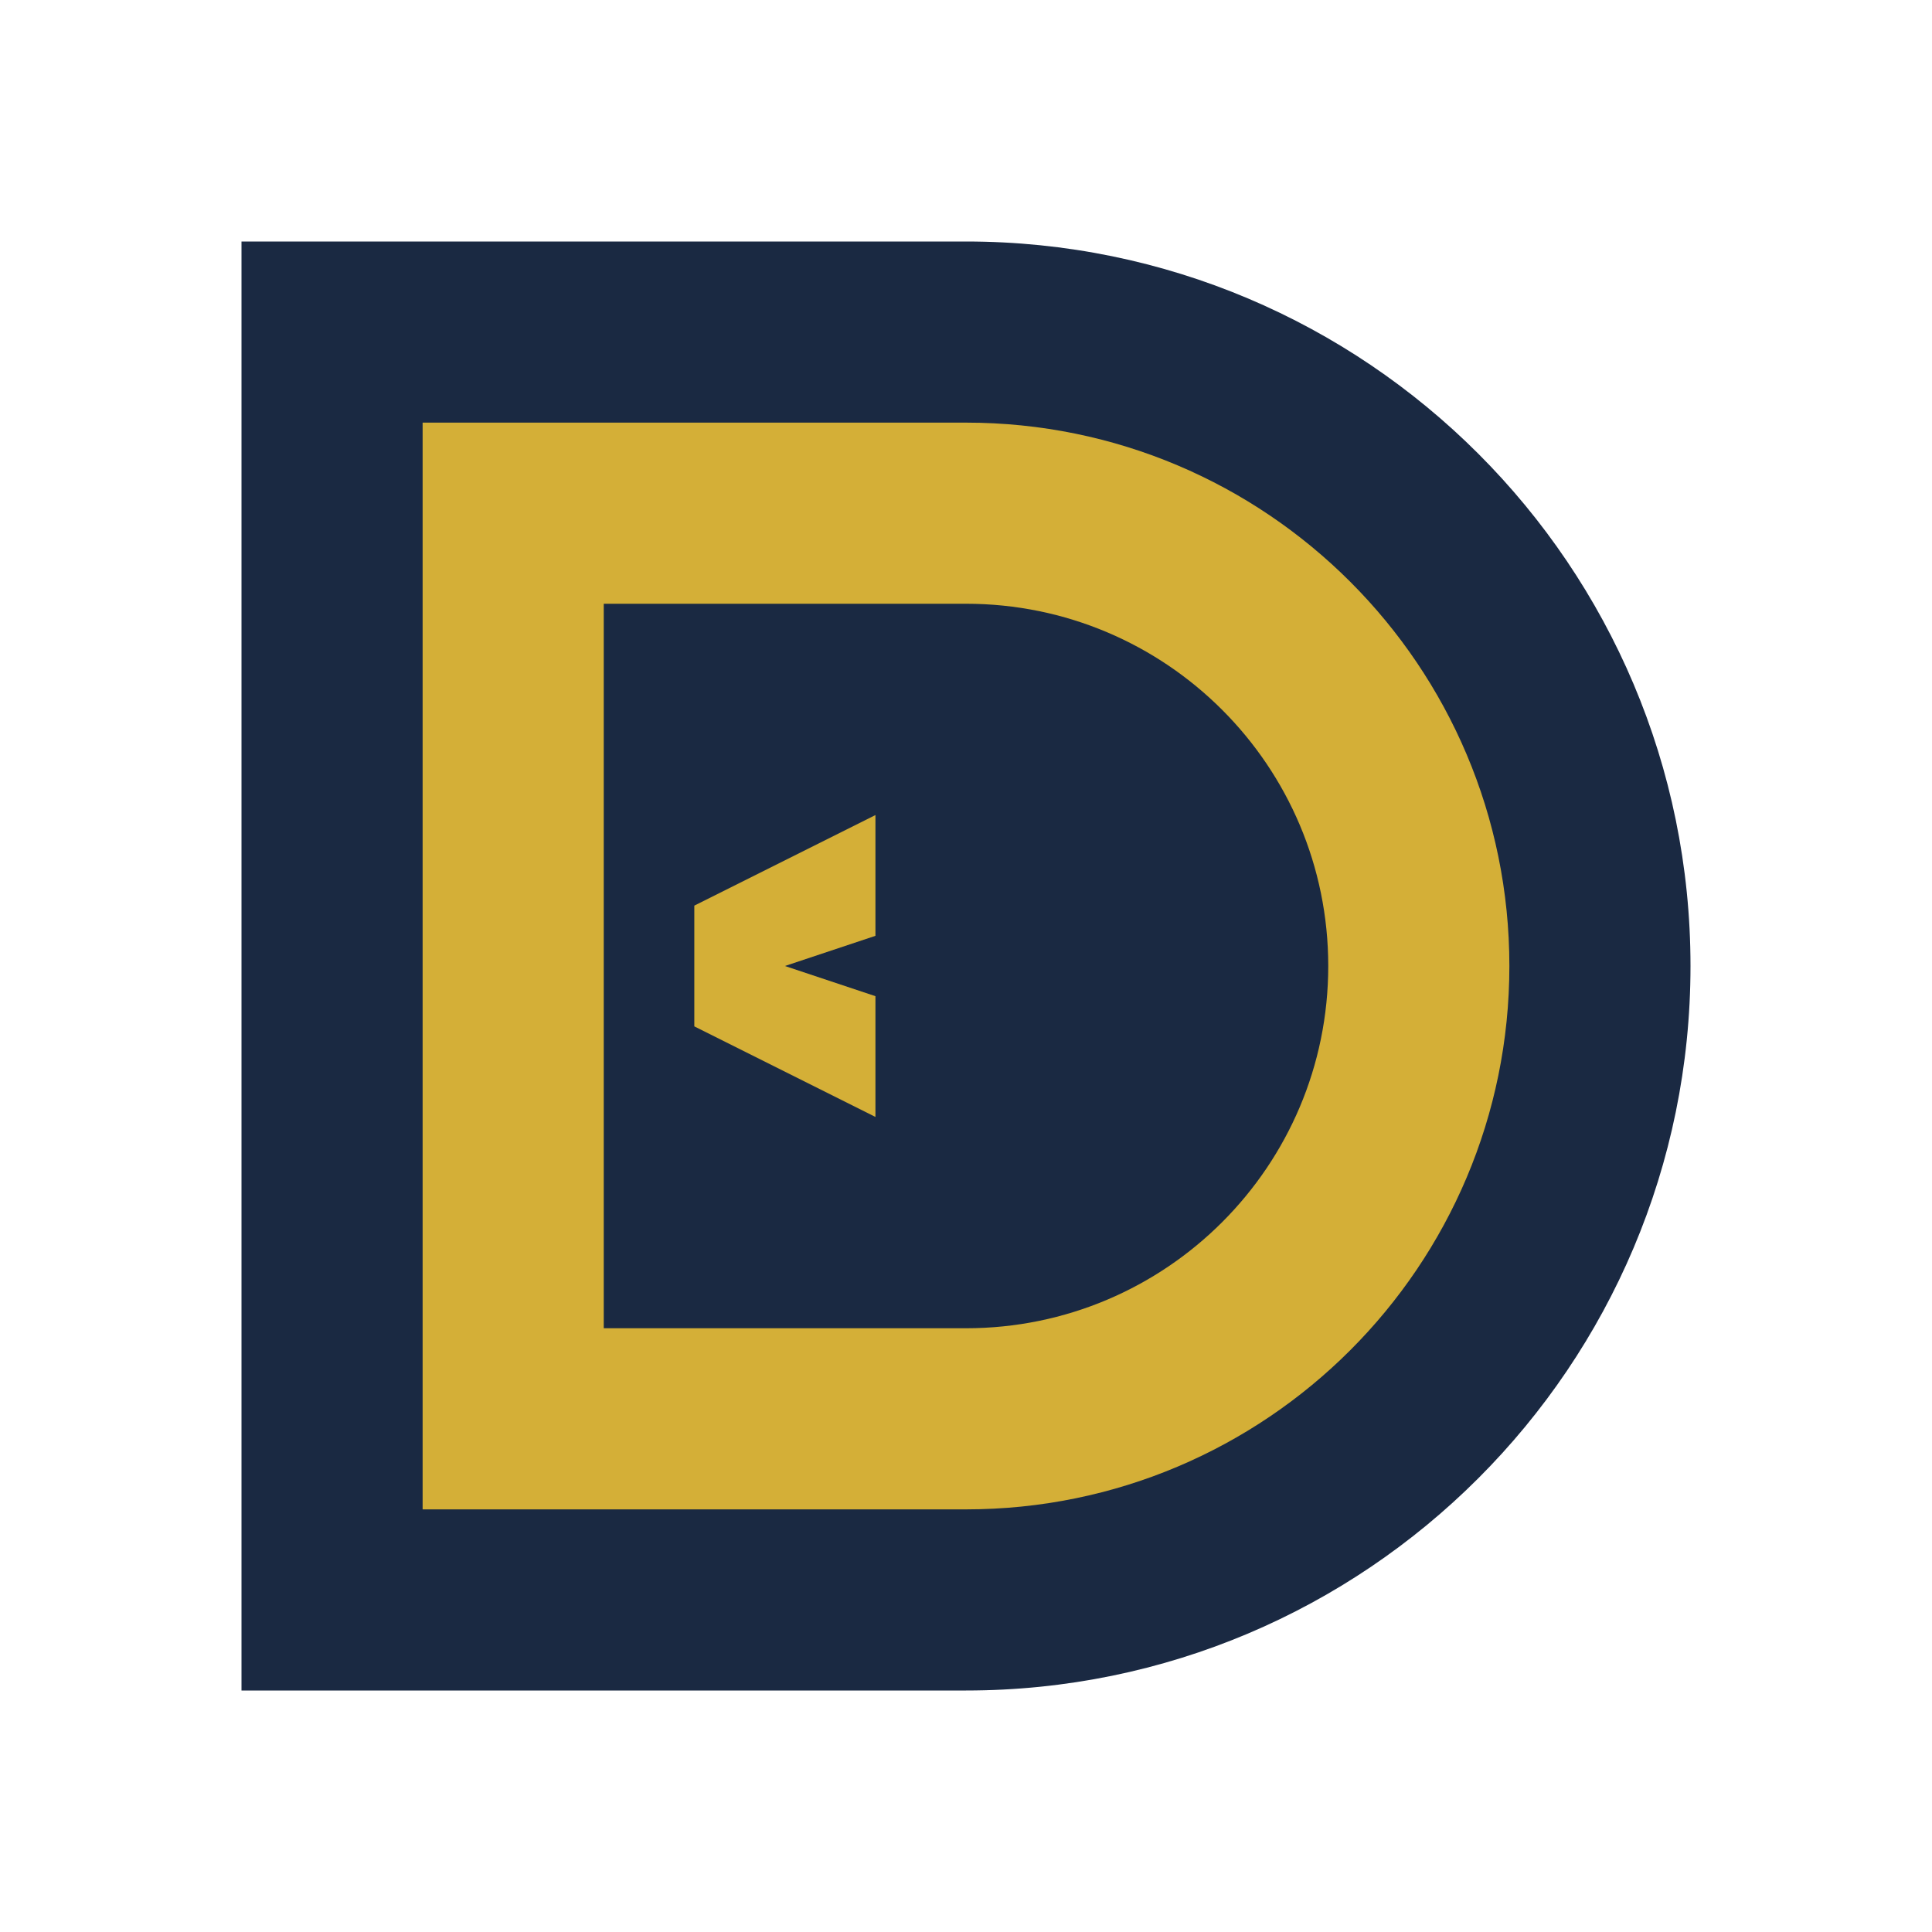 <svg width="32" height="32" viewBox="0 0 32 32" fill="none" xmlns="http://www.w3.org/2000/svg">
<rect width="32" height="32" fill="white"/>
<path d="M16 4H4V28H16C22.627 28 28 22.627 28 16C28 9.373 22.627 4 16 4Z" fill="#1A2942"/>
<path d="M16 7H7V25H16C20.971 25 25 20.971 25 16C25 11.029 20.971 7 16 7Z" fill="#D4AF37"/>
<path d="M10 10V22H16C19.314 22 22 19.314 22 16C22 12.686 19.314 10 16 10H10Z" fill="#1A2942"/>
<path d="M14.5 15.5L13 16L14.5 16.5V18.5L11.5 17V15L14.5 13.5V15.5Z" fill="#D4AF37"/>
</svg>